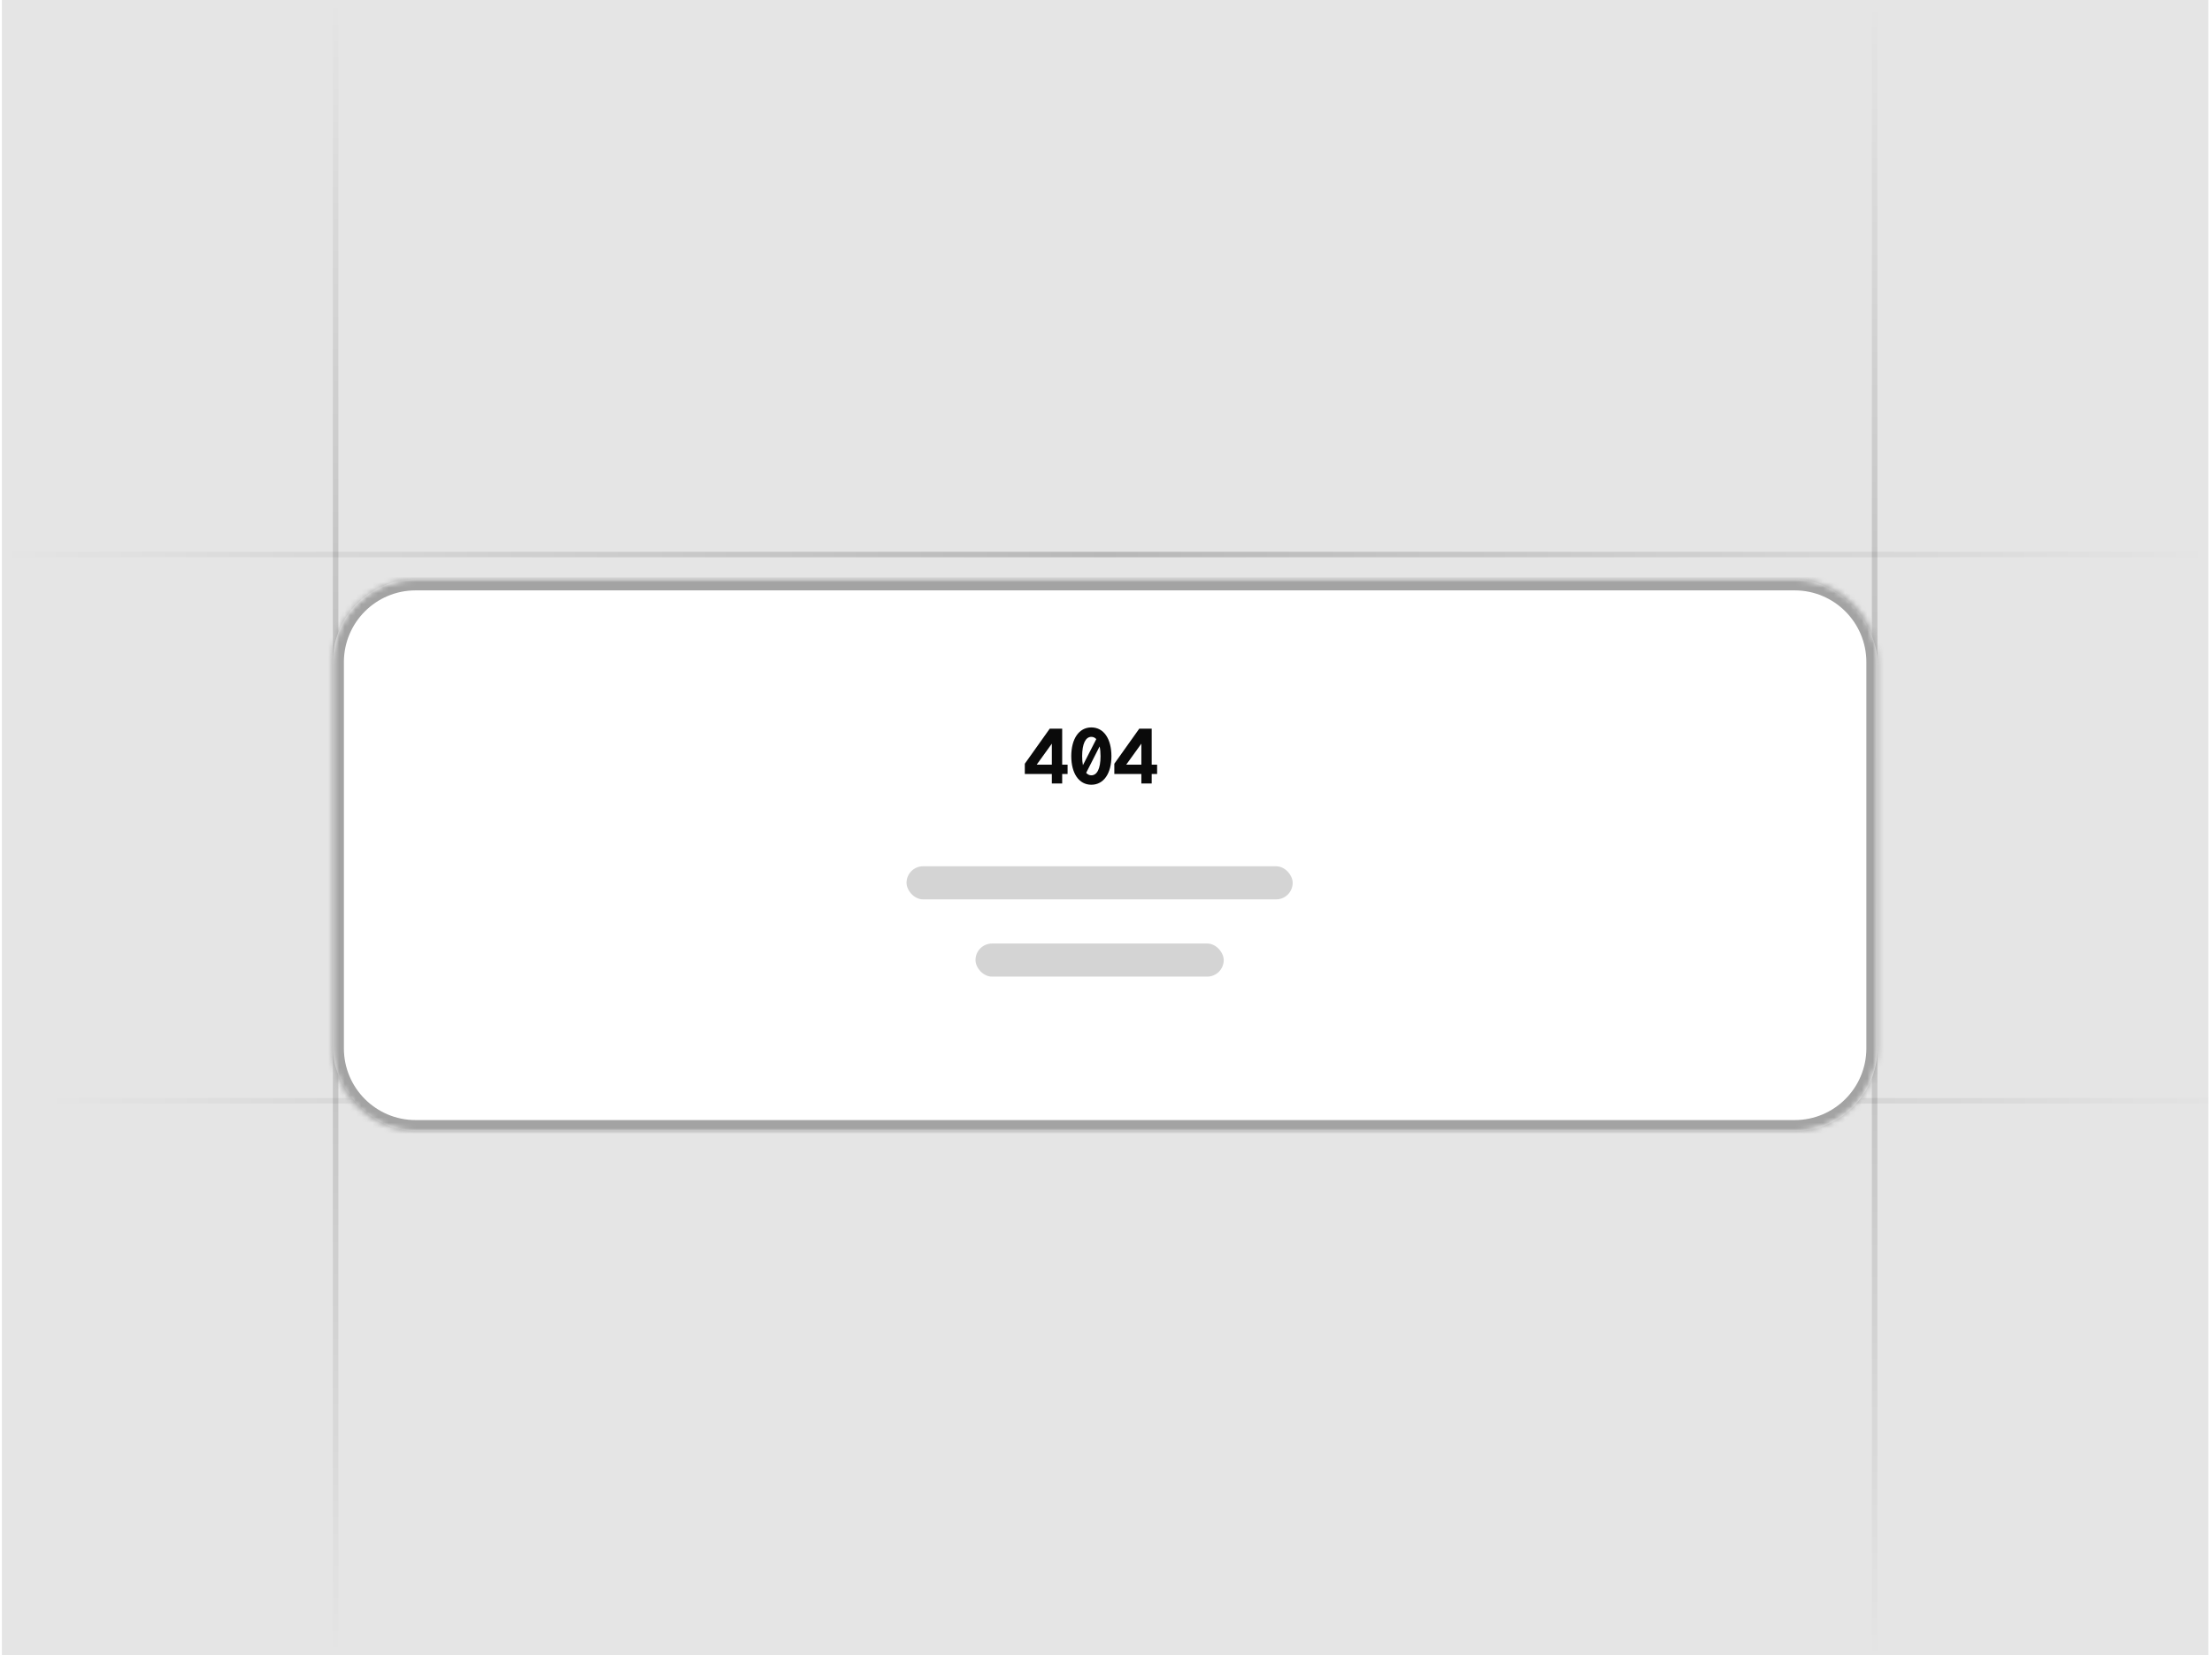 <svg width="401" height="300" viewBox="0 0 401 300" fill="none" xmlns="http://www.w3.org/2000/svg">
<g clip-path="url(#clip0_22046_15296)">
<rect width="400" height="300" transform="translate(0.341)" fill="#E5E5E5"/>
<rect x="0.341" y="100" width="400" height="1" fill="url(#paint0_linear_22046_15296)"/>
<rect x="340.341" y="0.615" width="300" height="1" transform="rotate(90 340.341 0.615)" fill="url(#paint1_linear_22046_15296)"/>
<rect x="61.341" width="300" height="1" transform="rotate(90 61.341 0)" fill="url(#paint2_linear_22046_15296)"/>
<rect x="8.344" y="199" width="400" height="1" fill="url(#paint3_linear_22046_15296)"/>
<g filter="url(#filter0_di_22046_15296)">
<g clip-path="url(#clip1_22046_15296)">
<mask id="path-5-inside-1_22046_15296" fill="white">
<path d="M60.341 115C60.341 106.716 67.056 100 75.341 100H325.341C333.625 100 340.341 106.716 340.341 115V185C340.341 193.284 333.625 200 325.341 200H75.341C67.056 200 60.341 193.284 60.341 185V115Z"/>
</mask>
<rect x="60.341" y="100" width="280" height="100" rx="15" fill="white"/>
<rect x="105.341" y="133" width="4" height="4" fill="white"/>
<rect x="119.341" y="133" width="4" height="4" fill="white"/>
<path d="M192.557 127.06V133.584H193.537V135.278H192.557V137H190.681V135.278H185.781V133.416L190.303 127.06H192.557ZM187.937 133.584H190.681V129.776L187.937 133.584Z" fill="#0A0A0A"/>
<path d="M197.844 137.224C195.576 137.224 194.204 135.138 194.204 132.044C194.204 128.936 195.576 126.836 197.844 126.836C200.112 126.836 201.484 128.936 201.484 132.044C201.484 135.138 200.112 137.224 197.844 137.224ZM196.178 132.044C196.178 132.674 196.22 133.22 196.318 133.682L198.74 128.95C198.488 128.684 198.194 128.544 197.844 128.544C196.794 128.544 196.178 129.804 196.178 132.044ZM196.906 135.068C197.158 135.362 197.48 135.516 197.844 135.516C198.894 135.516 199.51 134.27 199.51 132.044C199.51 131.358 199.454 130.77 199.342 130.28L196.906 135.068Z" fill="#0A0A0A"/>
<path d="M208.786 127.06V133.584H209.766V135.278H208.786V137H206.91V135.278H202.01V133.416L206.532 127.06H208.786ZM204.166 133.584H206.91V129.776L204.166 133.584Z" fill="#0A0A0A"/>
<rect x="164.341" y="152" width="70" height="6" rx="3" fill="#D4D4D4"/>
<rect x="176.841" y="166" width="45" height="6" rx="3" fill="#D4D4D4"/>
</g>
<path d="M75.341 100V102H325.341V100V98H75.341V100ZM340.341 115H338.341V185H340.341H342.341V115H340.341ZM325.341 200V198H75.341V200V202H325.341V200ZM60.341 185H62.341V115H60.341H58.341V185H60.341ZM75.341 200V198C68.161 198 62.341 192.18 62.341 185H60.341H58.341C58.341 194.389 65.952 202 75.341 202V200ZM340.341 185H338.341C338.341 192.18 332.521 198 325.341 198V200V202C334.73 202 342.341 194.389 342.341 185H340.341ZM325.341 100V102C332.521 102 338.341 107.82 338.341 115H340.341H342.341C342.341 105.611 334.73 98 325.341 98V100ZM75.341 100V98C65.952 98 58.341 105.611 58.341 115H60.341H62.341C62.341 107.82 68.161 102 75.341 102V100Z" fill="#A3A3A3" mask="url(#path-5-inside-1_22046_15296)"/>
</g>
</g>
<defs>
<filter id="filter0_di_22046_15296" x="35.341" y="90" width="330" height="150" filterUnits="userSpaceOnUse" color-interpolation-filters="sRGB">
<feFlood flood-opacity="0" result="BackgroundImageFix"/>
<feColorMatrix in="SourceAlpha" type="matrix" values="0 0 0 0 0 0 0 0 0 0 0 0 0 0 0 0 0 0 127 0" result="hardAlpha"/>
<feOffset dy="15"/>
<feGaussianBlur stdDeviation="12.5"/>
<feComposite in2="hardAlpha" operator="out"/>
<feColorMatrix type="matrix" values="0 0 0 0 0 0 0 0 0 0 0 0 0 0 0 0 0 0 0.1 0"/>
<feBlend mode="normal" in2="BackgroundImageFix" result="effect1_dropShadow_22046_15296"/>
<feBlend mode="normal" in="SourceGraphic" in2="effect1_dropShadow_22046_15296" result="shape"/>
<feColorMatrix in="SourceAlpha" type="matrix" values="0 0 0 0 0 0 0 0 0 0 0 0 0 0 0 0 0 0 127 0" result="hardAlpha"/>
<feOffset dy="-10"/>
<feComposite in2="hardAlpha" operator="arithmetic" k2="-1" k3="1"/>
<feColorMatrix type="matrix" values="0 0 0 0 0 0 0 0 0 0 0 0 0 0 0 0 0 0 0.08 0"/>
<feBlend mode="normal" in2="shape" result="effect2_innerShadow_22046_15296"/>
</filter>
<linearGradient id="paint0_linear_22046_15296" x1="0.341" y1="100.5" x2="400.341" y2="100.5" gradientUnits="userSpaceOnUse">
<stop stop-opacity="0"/>
<stop offset="0.5" stop-opacity="0.2"/>
<stop offset="1" stop-opacity="0"/>
</linearGradient>
<linearGradient id="paint1_linear_22046_15296" x1="340.341" y1="1.115" x2="640.341" y2="1.115" gradientUnits="userSpaceOnUse">
<stop stop-opacity="0"/>
<stop offset="0.5" stop-opacity="0.2"/>
<stop offset="1" stop-opacity="0"/>
</linearGradient>
<linearGradient id="paint2_linear_22046_15296" x1="61.341" y1="0.5" x2="361.341" y2="0.5" gradientUnits="userSpaceOnUse">
<stop stop-opacity="0"/>
<stop offset="0.5" stop-opacity="0.2"/>
<stop offset="1" stop-opacity="0"/>
</linearGradient>
<linearGradient id="paint3_linear_22046_15296" x1="8.344" y1="199.5" x2="408.344" y2="199.5" gradientUnits="userSpaceOnUse">
<stop stop-opacity="0"/>
<stop offset="0.5" stop-opacity="0.2"/>
<stop offset="1" stop-opacity="0"/>
</linearGradient>
<clipPath id="clip0_22046_15296">
<rect width="400" height="300" fill="white" transform="translate(0.341)"/>
</clipPath>
<clipPath id="clip1_22046_15296">
<path d="M60.341 115C60.341 106.716 67.056 100 75.341 100H325.341C333.625 100 340.341 106.716 340.341 115V185C340.341 193.284 333.625 200 325.341 200H75.341C67.056 200 60.341 193.284 60.341 185V115Z" fill="white"/>
</clipPath>
</defs>
</svg>
